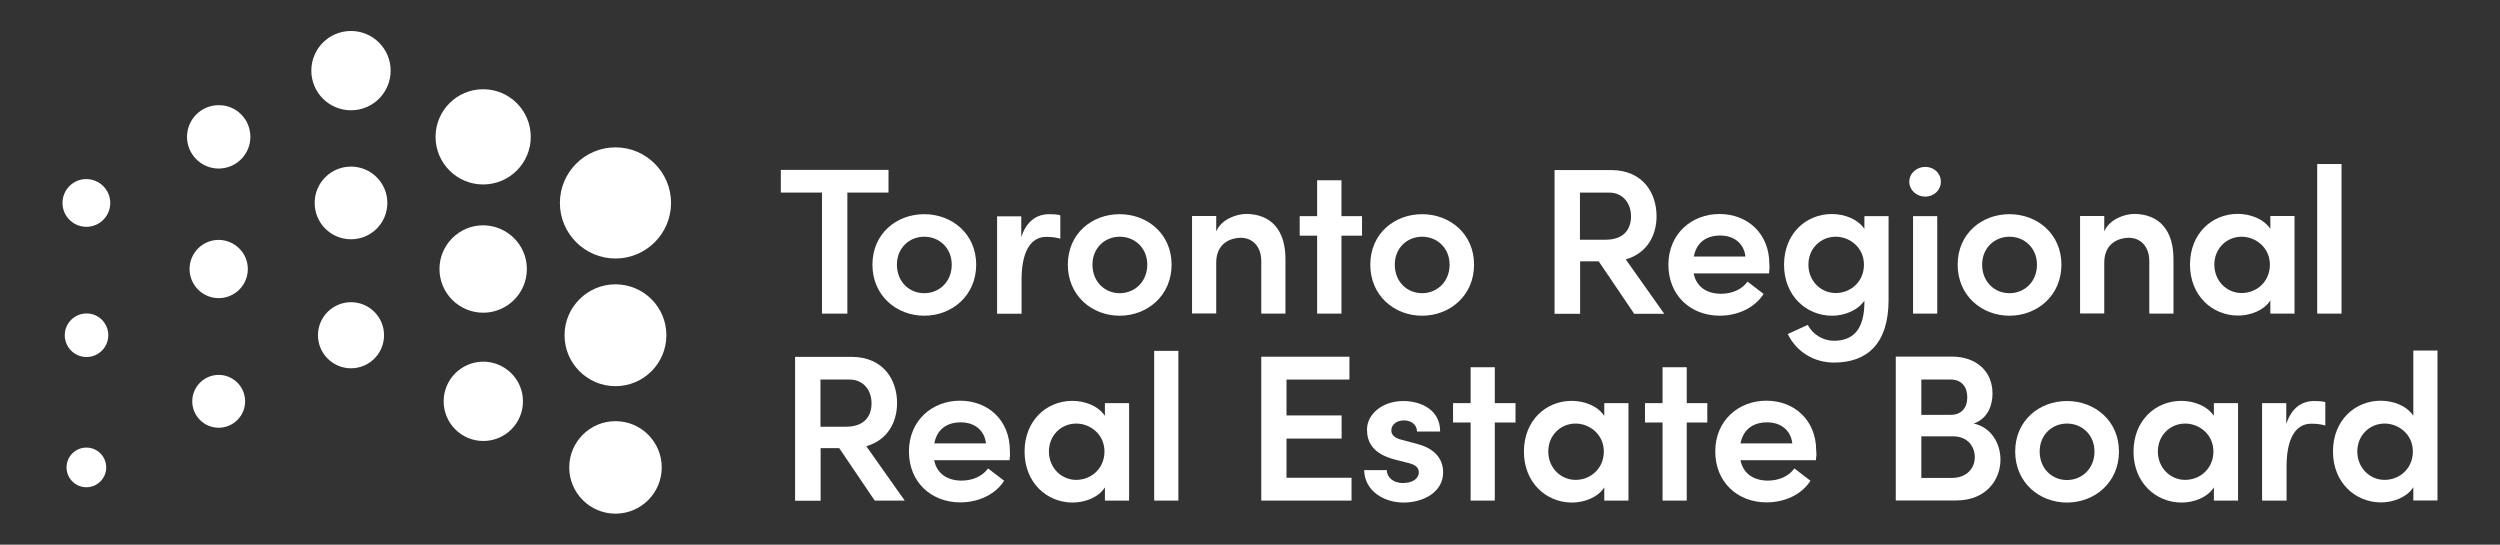 <?xml version="1.0" encoding="UTF-8"?>
<svg xmlns="http://www.w3.org/2000/svg" xmlns:xlink="http://www.w3.org/1999/xlink" version="1.1" id="Layer_1" x="0px" y="0px" viewBox="0 0 144 31.371" style="enable-background:new 0 0 144 31.371;" xml:space="preserve">
<rect x="0" y="0" width="144" height="31.371" fill="#333333" stroke="none"/>
<style type="text/css">
	.st0{fill:#FFFFFF;}
</style>
<path class="st0" d="M22.121,19.31c0,1.055-0.856,1.903-1.903,1.903c-1.055,0-1.903-0.856-1.903-1.903  c0-1.055,0.856-1.903,1.903-1.903C21.264,17.407,22.121,18.255,22.121,19.31L22.121,19.31z"></path>
<path class="st0" d="M22.311,11.689c0,1.159-0.934,2.093-2.093,2.093s-2.093-0.934-2.093-2.093s0.934-2.093,2.093-2.093  C21.368,9.595,22.311,10.53,22.311,11.689L22.311,11.689z"></path>
<path class="st0" d="M22.501,4.068c0,1.263-1.021,2.284-2.284,2.284s-2.284-1.021-2.284-2.284s1.021-2.284,2.284-2.284  S22.501,2.813,22.501,4.068L22.501,4.068z"></path>
<path class="st0" d="M30.123,23.116c0,1.263-1.021,2.284-2.284,2.284s-2.284-1.021-2.284-2.284s1.021-2.284,2.284-2.284  C29.093,20.833,30.123,21.853,30.123,23.116L30.123,23.116z"></path>
<path class="st0" d="M30.348,15.495c0,1.384-1.125,2.517-2.517,2.517c-1.384,0-2.517-1.125-2.517-2.517  c0-1.384,1.125-2.517,2.517-2.517C29.223,12.986,30.348,14.111,30.348,15.495L30.348,15.495z"></path>
<path class="st0" d="M30.572,7.883c0,1.514-1.228,2.742-2.742,2.742c-1.514,0-2.742-1.228-2.742-2.742S26.316,5.14,27.83,5.14  C29.344,5.14,30.572,6.369,30.572,7.883L30.572,7.883z"></path>
<path class="st0" d="M14.119,23.116c0,0.839-0.683,1.522-1.523,1.522c-0.839,0-1.522-0.683-1.522-1.522s0.683-1.522,1.522-1.522  C13.436,21.594,14.119,22.277,14.119,23.116L14.119,23.116z"></path>
<path class="st0" d="M14.275,15.495c0,0.926-0.753,1.678-1.678,1.678c-0.926,0-1.678-0.753-1.678-1.678s0.753-1.678,1.678-1.678  C13.522,13.826,14.275,14.57,14.275,15.495L14.275,15.495z"></path>
<path class="st0" d="M14.422,7.883c0,1.012-0.822,1.825-1.825,1.825c-1.012,0-1.825-0.822-1.825-1.825  c0-1.012,0.822-1.825,1.825-1.825C13.609,6.049,14.422,6.871,14.422,7.883L14.422,7.883z"></path>
<path class="st0" d="M6.117,26.923c0,0.631-0.51,1.142-1.142,1.142s-1.142-0.51-1.142-1.142s0.51-1.142,1.142-1.142  S6.117,26.291,6.117,26.923L6.117,26.923z"></path>
<path class="st0" d="M6.238,19.31c0,0.692-0.562,1.254-1.254,1.254S3.73,20.002,3.73,19.31c0-0.692,0.562-1.254,1.254-1.254  C5.676,18.047,6.238,18.618,6.238,19.31L6.238,19.31z"></path>
<path class="st0" d="M6.351,11.689c0,0.761-0.614,1.375-1.375,1.375S3.6,12.45,3.6,11.689c0-0.761,0.614-1.375,1.375-1.375  C5.737,10.322,6.351,10.936,6.351,11.689L6.351,11.689z"></path>
<path class="st0" d="M38.116,26.923c0,1.471-1.194,2.664-2.664,2.664c-1.471,0-2.664-1.194-2.664-2.664s1.194-2.664,2.664-2.664  C36.922,24.258,38.116,25.452,38.116,26.923L38.116,26.923z"></path>
<path class="st0" d="M38.384,19.31c0,1.618-1.315,2.933-2.933,2.933s-2.933-1.315-2.933-2.933s1.315-2.933,2.933-2.933  S38.384,17.684,38.384,19.31L38.384,19.31z"></path>
<path class="st0" d="M38.652,11.689c0,1.765-1.436,3.201-3.201,3.201c-1.765,0-3.201-1.436-3.201-3.201s1.436-3.201,3.201-3.201  C37.216,8.488,38.652,9.924,38.652,11.689L38.652,11.689z"></path>
<path class="st0" d="M47.259,24.578v-2.716h1.67c0.805,0,1.272,0.614,1.272,1.367c0,0.761-0.433,1.349-1.471,1.349H47.259  L47.259,24.578z M48.341,25.815l2.042,3.019h1.73l-2.215-3.132c1.237-0.355,1.773-1.393,1.773-2.491c0-1.324-0.779-2.656-2.63-2.656  h-3.244v8.287h1.471v-3.028H48.341L48.341,25.815z"></path>
<polygon class="st0" points="51.178,11.092 48.808,11.092 48.808,18.064 47.346,18.064 47.346,11.092 44.976,11.092 44.976,9.786   51.178,9.786 "></polygon>
<path class="st0" d="M56.792,25.538c-0.087-0.77-0.675-1.211-1.453-1.211c-0.761,0-1.358,0.363-1.523,1.211H56.792L56.792,25.538z   M58.15,26.507h-4.343c0.156,0.779,0.761,1.176,1.583,1.176c0.614,0,1.194-0.242,1.523-0.701l0.926,0.709  c-0.519,0.813-1.505,1.246-2.526,1.246c-1.687,0-2.958-1.176-2.958-2.933c0-1.791,1.349-2.924,2.941-2.924  c1.609,0,2.872,1.116,2.872,2.872C58.185,26.127,58.176,26.308,58.15,26.507L58.15,26.507z"></path>
<path class="st0" d="M54.82,15.244c0-0.96-0.718-1.609-1.583-1.609c-0.865,0-1.574,0.649-1.574,1.609  c0,0.986,0.709,1.644,1.574,1.644C54.102,16.888,54.82,16.23,54.82,15.244L54.82,15.244z M50.252,15.244  c0-1.782,1.384-2.907,2.984-2.907s2.993,1.133,2.993,2.907c0,1.782-1.393,2.941-2.993,2.941  C51.637,18.185,50.252,17.026,50.252,15.244L50.252,15.244z"></path>
<path class="st0" d="M63.618,26.006c0-0.986-0.813-1.609-1.626-1.609c-0.865,0-1.574,0.675-1.574,1.609  c0,0.934,0.709,1.635,1.574,1.635C62.848,27.641,63.618,26.992,63.618,26.006L63.618,26.006z M65.036,23.22v5.614h-1.393v-0.761  c-0.381,0.597-1.176,0.874-1.86,0.874c-1.479,0-2.768-1.142-2.768-2.933c0-1.799,1.272-2.924,2.751-2.924  c0.709,0,1.488,0.277,1.877,0.865V23.22H65.036L65.036,23.22z"></path>
<path class="st0" d="M61.074,12.398c-0.19-0.052-0.424-0.061-0.64-0.061c-0.701,0-1.306,0.381-1.609,1.324v-1.202h-1.393v5.614h1.41  v-1.964c0-1.574,0.502-2.465,1.419-2.465c0.389,0,0.631,0.052,0.813,0.104V12.398L61.074,12.398z"></path>
<polygon class="st0" points="66.481,20.21 67.874,20.21 67.874,26.412 67.874,28.834 66.481,28.834 66.481,21.331 "></polygon>
<path class="st0" d="M66.083,15.244c0-0.96-0.718-1.609-1.583-1.609c-0.865,0-1.574,0.649-1.574,1.609  c0,0.986,0.709,1.644,1.574,1.644C65.356,16.888,66.083,16.23,66.083,15.244L66.083,15.244z M61.507,15.244  c0-1.782,1.384-2.907,2.984-2.907c1.6,0,2.993,1.133,2.993,2.907c0,1.782-1.393,2.941-2.993,2.941  C62.891,18.185,61.507,17.026,61.507,15.244L61.507,15.244z"></path>
<polygon class="st0" points="77.848,27.519 77.848,28.834 72.649,28.834 72.649,20.547 77.727,20.547 77.727,21.862 74.102,21.862   74.102,23.929 77.277,23.929 77.277,25.262 74.102,25.262 74.102,27.519 "></polygon>
<path class="st0" d="M74.042,14.916v3.149h-1.393v-3.019c0-0.891-0.545-1.349-1.168-1.349c-0.64,0-1.427,0.346-1.427,1.427v2.933  h-1.393v-5.614h1.393v0.891c0.285-0.701,1.168-1.012,1.739-1.012C73.237,12.338,74.042,13.281,74.042,14.916L74.042,14.916z"></path>
<path class="st0" d="M78.574,27.078h1.306c0,0.381,0.337,0.744,0.926,0.744c0.554,0,0.917-0.251,0.917-0.614  c0-0.311-0.242-0.458-0.657-0.554l-0.744-0.19c-1.263-0.337-1.583-1.012-1.583-1.721c0-0.874,0.865-1.644,2.093-1.644  c0.995,0,2.128,0.493,2.119,1.756h-1.332c0-0.398-0.346-0.64-0.744-0.64c-0.433,0-0.735,0.242-0.735,0.588  c0,0.285,0.277,0.458,0.597,0.528l0.9,0.242c1.263,0.329,1.488,1.116,1.488,1.635c0,1.142-1.142,1.739-2.284,1.739  C79.716,28.947,78.6,28.281,78.574,27.078L78.574,27.078z"></path>
<polygon class="st0" points="78.453,13.575 77.268,13.575 77.268,18.064 75.867,18.064 75.867,13.575 74.863,13.575 74.863,12.45   75.867,12.45 75.867,10.383 77.268,10.383 77.268,12.45 78.453,12.45 "></polygon>
<polygon class="st0" points="87.294,24.336 86.1,24.336 86.1,28.834 84.708,28.834 84.708,24.336 83.696,24.336 83.696,23.22   84.708,23.22 84.708,21.153 86.1,21.153 86.1,23.22 87.294,23.22 "></polygon>
<path class="st0" d="M92.381,26.006c0-0.986-0.822-1.609-1.626-1.609c-0.865,0-1.574,0.675-1.574,1.609  c0,0.934,0.709,1.635,1.574,1.635C91.611,27.641,92.381,26.992,92.381,26.006L92.381,26.006z M93.799,23.22v5.614h-1.393v-0.761  c-0.381,0.597-1.176,0.874-1.86,0.874c-1.479,0-2.768-1.142-2.768-2.933c0-1.799,1.272-2.924,2.751-2.924  c0.709,0,1.488,0.277,1.877,0.865V23.22H93.799L93.799,23.22z"></path>
<polygon class="st0" points="98.341,24.336 97.156,24.336 97.156,28.834 95.763,28.834 95.763,24.336 94.751,24.336 94.751,23.22   95.763,23.22 95.763,21.153 97.156,21.153 97.156,23.22 98.341,23.22 "></polygon>
<path class="st0" d="M103.237,25.538c-0.087-0.77-0.675-1.211-1.453-1.211c-0.761,0-1.358,0.363-1.531,1.211H103.237L103.237,25.538  z M104.595,26.507h-4.343c0.156,0.779,0.761,1.176,1.583,1.176c0.614,0,1.194-0.242,1.522-0.701l0.926,0.709  c-0.519,0.813-1.505,1.246-2.526,1.246c-1.687,0-2.958-1.176-2.958-2.933c0-1.791,1.349-2.924,2.941-2.924  c1.609,0,2.872,1.116,2.872,2.872C104.639,26.127,104.621,26.308,104.595,26.507L104.595,26.507z"></path>
<path class="st0" d="M83.497,15.244c0-0.96-0.718-1.609-1.583-1.609c-0.865,0-1.574,0.649-1.574,1.609  c0,0.986,0.709,1.644,1.574,1.644C82.77,16.888,83.497,16.23,83.497,15.244L83.497,15.244z M78.929,15.244  c0-1.782,1.384-2.907,2.984-2.907c1.6,0,2.993,1.133,2.993,2.907c0,1.782-1.393,2.941-2.993,2.941  C80.305,18.185,78.929,17.026,78.929,15.244L78.929,15.244z"></path>
<path class="st0" d="M113.748,26.334c0-0.588-0.381-1.202-1.263-1.202h-1.817v2.396h1.782  C113.298,27.519,113.748,26.957,113.748,26.334L113.748,26.334z M110.668,21.862v2.033h1.696c0.614,0,0.952-0.407,0.952-1.012  c0-0.58-0.311-1.021-0.952-1.021H110.668L110.668,21.862z M115.227,26.473c0,1.168-0.83,2.353-2.552,2.353h-3.478v-8.287h3.218  c1.445,0,2.353,0.865,2.353,2.128c0,0.649-0.242,1.427-1.081,1.73C114.708,24.613,115.227,25.564,115.227,26.473L115.227,26.473z"></path>
<path class="st0" d="M120.642,26.006c0-0.96-0.718-1.609-1.583-1.609c-0.865,0-1.574,0.649-1.574,1.609  c0,0.986,0.709,1.644,1.574,1.644C119.924,27.649,120.642,26.992,120.642,26.006L120.642,26.006z M116.075,26.006  c0-1.782,1.384-2.907,2.984-2.907c1.6,0,2.993,1.133,2.993,2.907c0,1.782-1.393,2.941-2.993,2.941  C117.459,28.947,116.075,27.788,116.075,26.006L116.075,26.006z"></path>
<path class="st0" d="M127.493,26.006c0-0.986-0.813-1.609-1.626-1.609c-0.865,0-1.574,0.675-1.574,1.609  c0,0.934,0.709,1.635,1.574,1.635C126.723,27.641,127.493,26.992,127.493,26.006L127.493,26.006z M128.912,23.22v5.614h-1.393  v-0.761c-0.381,0.597-1.176,0.874-1.86,0.874c-1.479,0-2.768-1.142-2.768-2.933c0-1.799,1.272-2.924,2.751-2.924  c0.709,0,1.488,0.277,1.877,0.865V23.22H128.912L128.912,23.22z"></path>
<path class="st0" d="M138.981,26.006c0-0.986-0.813-1.609-1.626-1.609c-0.865,0-1.574,0.675-1.574,1.609  c0,0.934,0.709,1.635,1.574,1.635C138.211,27.641,138.981,26.992,138.981,26.006L138.981,26.006z M140.4,20.21v8.616h-1.393v-0.761  c-0.381,0.597-1.176,0.874-1.86,0.874c-1.479,0-2.768-1.142-2.768-2.933c0-1.799,1.272-2.924,2.751-2.924  c0.709,0,1.488,0.277,1.877,0.865v-3.754h1.393V20.21z"></path>
<path class="st0" d="M133.938,23.16c-0.19-0.052-0.424-0.061-0.64-0.061c-0.701,0-1.306,0.381-1.609,1.324V23.22h-1.393v5.614h1.41  v-1.964c0-1.574,0.502-2.465,1.419-2.465c0.389,0,0.631,0.052,0.813,0.104V23.16L133.938,23.16z"></path>
<path class="st0" d="M91.005,13.808v-2.716h1.67c0.804,0,1.272,0.614,1.272,1.367c0,0.761-0.433,1.349-1.471,1.349H91.005  L91.005,13.808z M92.087,15.054l2.042,3.019h1.73l-2.215-3.132c1.237-0.355,1.773-1.393,1.773-2.491c0-1.324-0.779-2.656-2.63-2.656  h-3.244v8.279h1.471v-3.019L92.087,15.054L92.087,15.054z"></path>
<path class="st0" d="M100.538,14.777c-0.087-0.77-0.675-1.211-1.453-1.211c-0.761,0-1.358,0.363-1.522,1.211H100.538L100.538,14.777  z M101.896,15.746h-4.343c0.156,0.779,0.761,1.176,1.583,1.176c0.614,0,1.194-0.242,1.522-0.701l0.926,0.709  c-0.519,0.813-1.505,1.254-2.526,1.254c-1.687,0-2.958-1.176-2.958-2.933c0-1.791,1.349-2.924,2.941-2.924  c1.609,0,2.872,1.116,2.872,2.872C101.931,15.365,101.922,15.547,101.896,15.746L101.896,15.746z"></path>
<path class="st0" d="M107.364,15.244c0-0.986-0.813-1.609-1.626-1.609c-0.865,0-1.574,0.675-1.574,1.609  c0,0.934,0.709,1.635,1.574,1.635C106.594,16.879,107.364,16.23,107.364,15.244L107.364,15.244z M108.782,12.45v4.818  c0,2.526-1.228,3.616-3.149,3.616c-1.151,0-2.163-0.623-2.656-1.644l1.151-0.528c0.277,0.554,0.891,0.917,1.505,0.917  c1.081,0,1.756-0.623,1.756-2.223V17.32c-0.398,0.58-1.176,0.865-1.86,0.865c-1.479,0-2.768-1.142-2.768-2.933  c0-1.799,1.272-2.924,2.751-2.924c0.718,0,1.479,0.277,1.877,0.856V12.45H108.782L108.782,12.45z"></path>
<path class="st0" d="M110.192,12.45h1.393v1.185v4.429h-1.393v-1.878V12.45L110.192,12.45z M109.976,10.469  c0-0.493,0.424-0.856,0.917-0.856c0.502,0,0.9,0.363,0.9,0.856c0,0.484-0.398,0.856-0.9,0.856  C110.4,11.326,109.976,10.954,109.976,10.469L109.976,10.469z"></path>
<path class="st0" d="M117.329,15.244c0-0.96-0.718-1.609-1.583-1.609s-1.574,0.649-1.574,1.609c0,0.986,0.709,1.644,1.574,1.644  S117.329,16.23,117.329,15.244L117.329,15.244z M112.761,15.244c0-1.782,1.384-2.907,2.984-2.907c1.6,0,2.993,1.133,2.993,2.907  c0,1.782-1.393,2.941-2.993,2.941S112.761,17.026,112.761,15.244L112.761,15.244z"></path>
<path class="st0" d="M125.192,14.916v3.149H123.8v-3.019c0-0.891-0.545-1.349-1.168-1.349c-0.64,0-1.427,0.346-1.427,1.427v2.933  h-1.393v-5.614h1.393v0.891c0.285-0.701,1.168-1.012,1.739-1.012C124.388,12.338,125.192,13.281,125.192,14.916L125.192,14.916z"></path>
<path class="st0" d="M130.746,15.244c0-0.986-0.822-1.609-1.626-1.609c-0.865,0-1.574,0.675-1.574,1.609  c0,0.934,0.709,1.635,1.574,1.635C129.976,16.879,130.746,16.23,130.746,15.244L130.746,15.244z M132.165,12.45v5.614h-1.393v-0.761  c-0.381,0.597-1.176,0.874-1.86,0.874c-1.479,0-2.768-1.142-2.768-2.933c0-1.799,1.272-2.924,2.751-2.924  c0.709,0,1.488,0.277,1.877,0.865v-0.744h1.393V12.45z"></path>
<polygon class="st0" points="133.471,9.448 134.872,9.448 134.872,14.206 134.872,18.064 133.471,18.064 133.471,10.633 "></polygon>
</svg>
